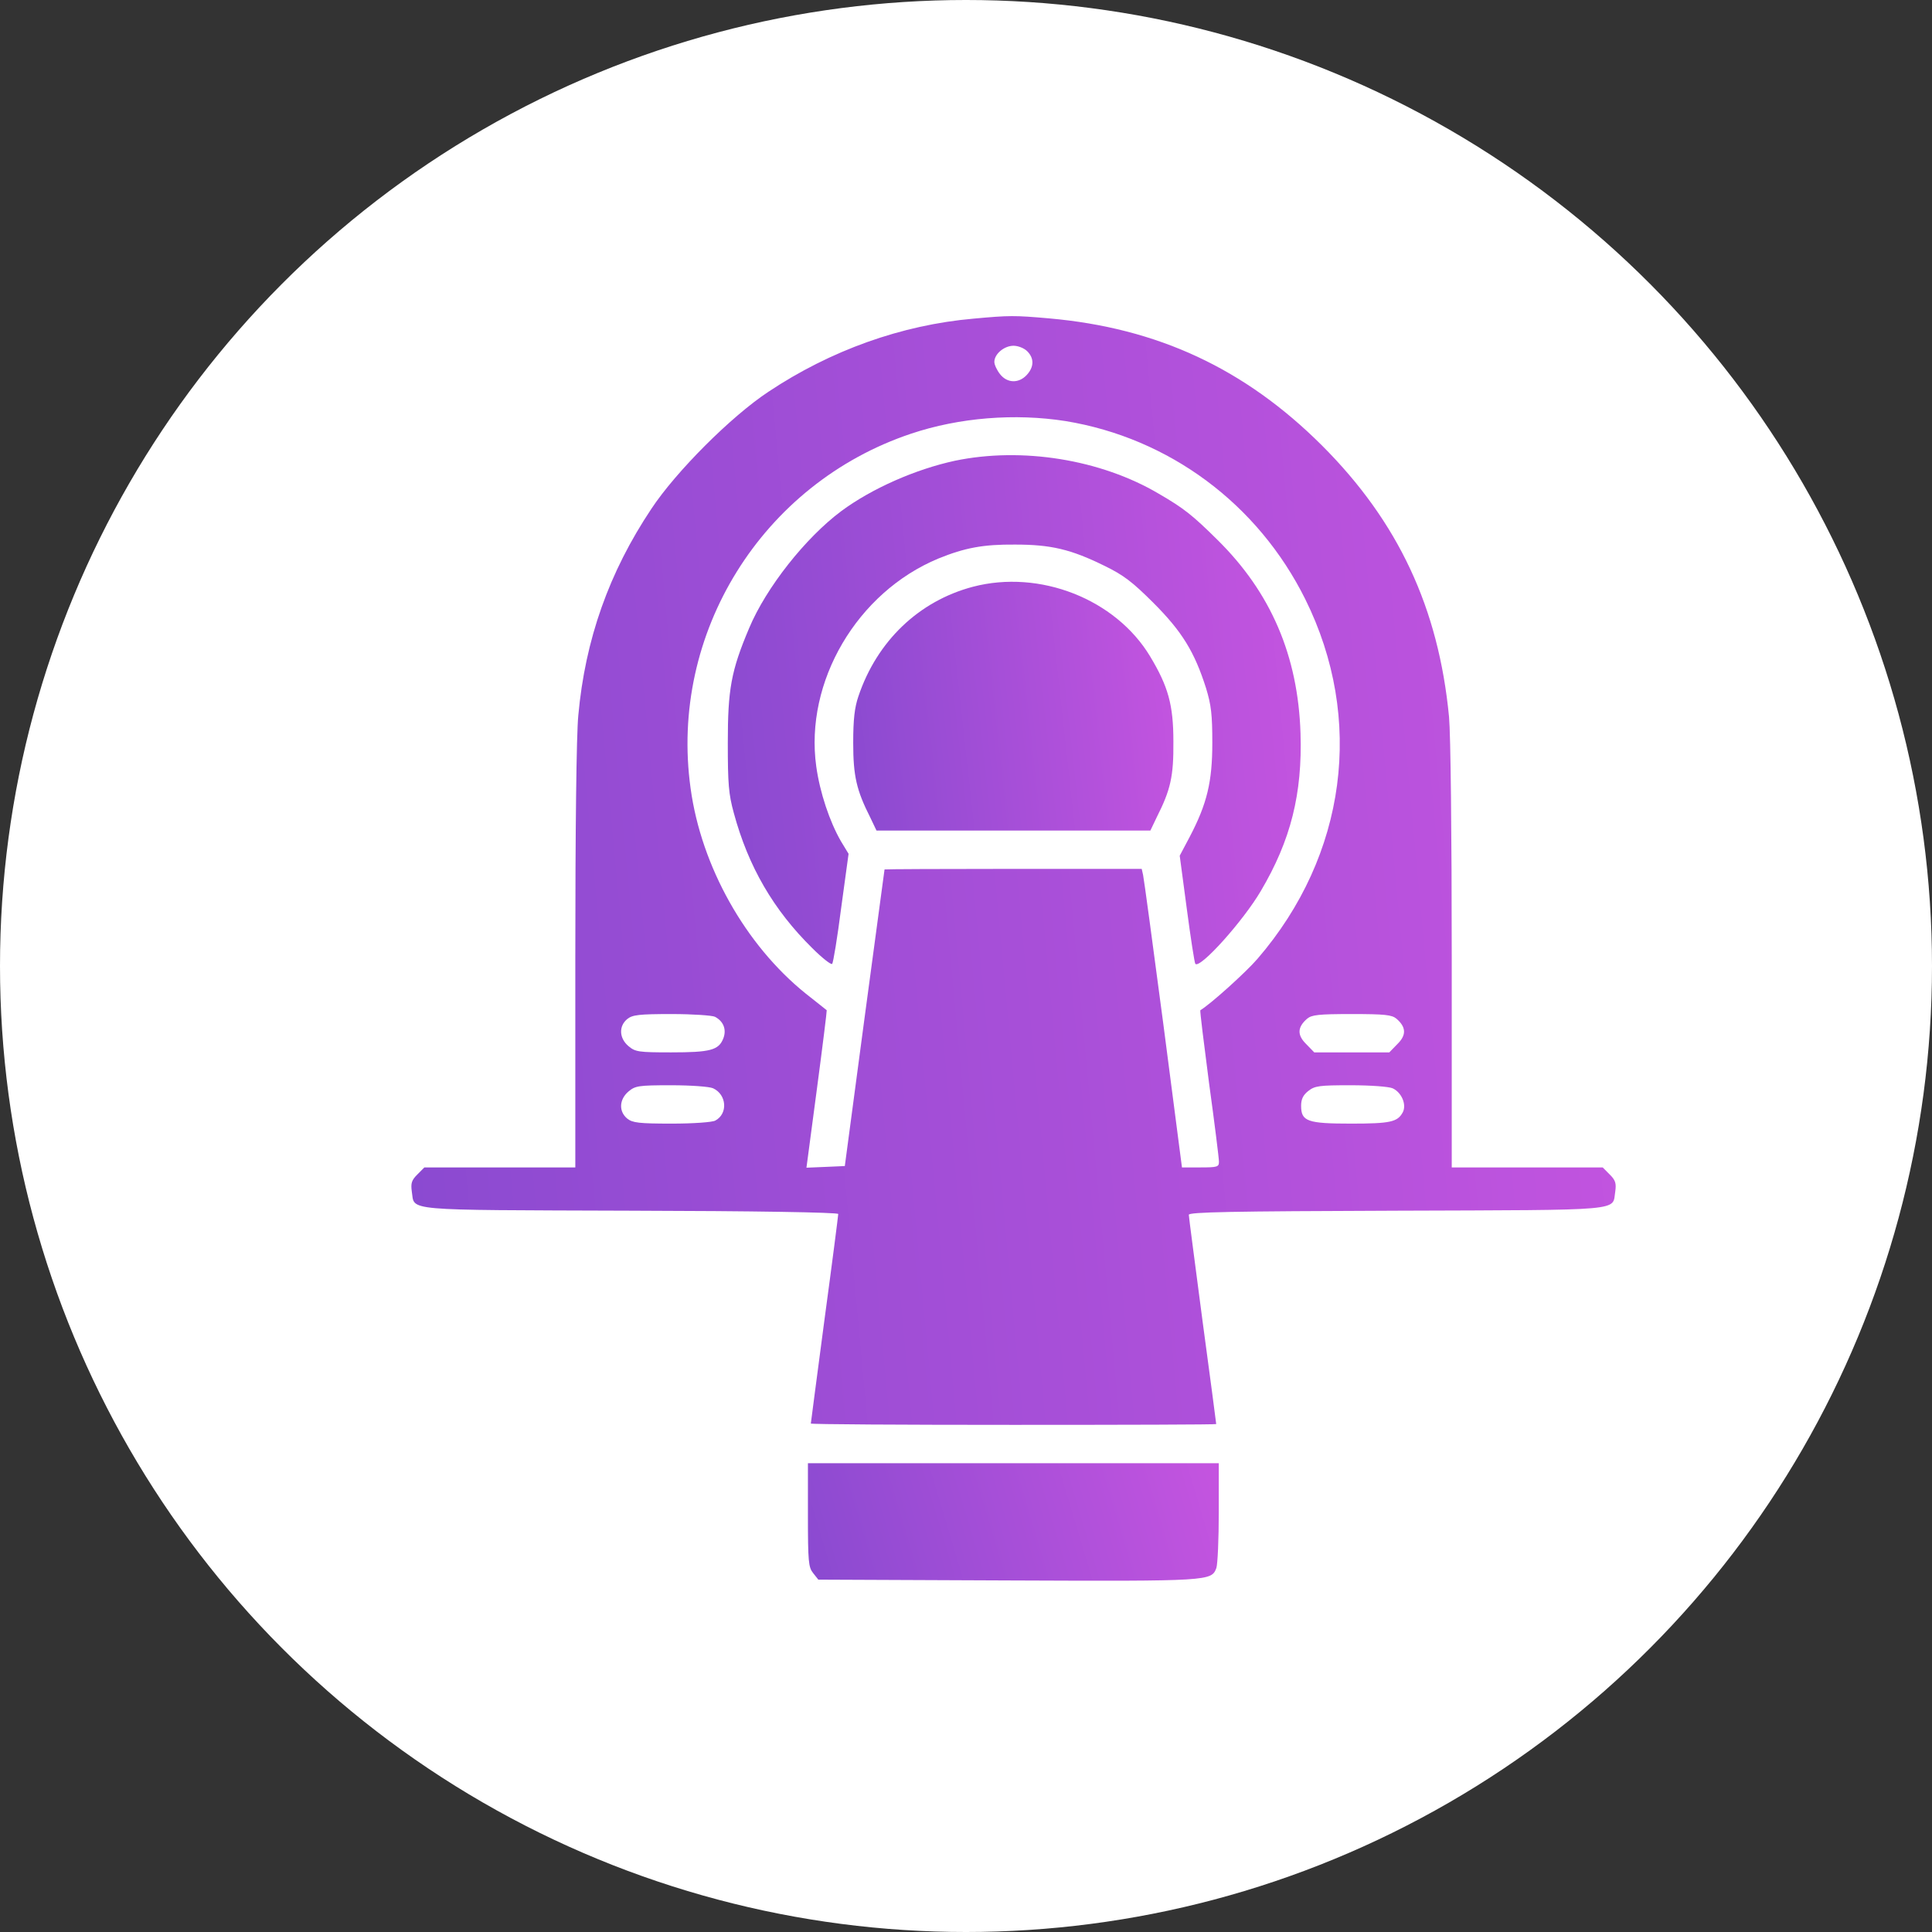 <svg width="55" height="55" viewBox="0 0 55 55" fill="none" xmlns="http://www.w3.org/2000/svg">
<rect x="0" y="0" width="55" height="55" fill="#333333" stroke="none"/>
<circle cx="27.5" cy="27.5" r="27.5" fill="white"/>
<g clip-path="url(#clip0_7474_856)">
<path d="M27.715 9.071C25.664 9.25 23.645 9.975 21.875 11.153C20.814 11.854 19.247 13.422 18.545 14.482C17.337 16.291 16.658 18.209 16.463 20.369C16.409 20.907 16.378 23.636 16.378 27.246V33.234H14.233H12.081L11.879 33.437C11.715 33.601 11.692 33.686 11.723 33.92C11.816 34.482 11.364 34.443 17.937 34.466C21.446 34.474 23.863 34.513 23.863 34.56C23.863 34.599 23.691 35.948 23.473 37.554C23.262 39.16 23.083 40.501 23.083 40.525C23.083 40.548 25.68 40.563 28.853 40.563C32.026 40.563 34.623 40.556 34.623 40.54C34.623 40.525 34.451 39.207 34.233 37.601C34.023 35.994 33.843 34.638 33.843 34.583C33.843 34.505 35.021 34.482 39.769 34.466C46.342 34.443 45.89 34.482 45.983 33.92C46.015 33.686 45.991 33.601 45.827 33.437L45.625 33.234H43.473H41.328V27.246C41.328 23.714 41.297 20.915 41.251 20.408C40.954 17.312 39.808 14.856 37.633 12.681C35.442 10.498 32.962 9.336 29.859 9.063C28.877 8.977 28.736 8.977 27.715 9.071ZM29.243 9.999C29.446 10.201 29.438 10.451 29.227 10.677C29.001 10.919 28.674 10.911 28.471 10.654C28.378 10.537 28.307 10.381 28.307 10.303C28.307 10.077 28.588 9.843 28.853 9.843C28.986 9.843 29.157 9.913 29.243 9.999ZM30.334 11.987C33.282 12.47 35.808 14.342 37.157 17.055C38.849 20.462 38.334 24.353 35.8 27.293C35.465 27.683 34.451 28.595 34.171 28.759C34.155 28.766 34.272 29.702 34.42 30.84C34.576 31.971 34.701 32.977 34.701 33.07C34.701 33.219 34.662 33.234 34.171 33.234H33.648L33.118 29.156C32.822 26.919 32.565 25.008 32.541 24.907L32.502 24.735H28.845C26.834 24.735 25.188 24.743 25.181 24.751C25.181 24.767 24.923 26.669 24.611 28.985L24.05 33.195L23.504 33.219L22.958 33.242L23.255 31.004C23.419 29.772 23.543 28.766 23.535 28.759C23.52 28.751 23.255 28.532 22.935 28.283C21.22 26.903 19.964 24.665 19.66 22.443C19.044 18.03 21.695 13.765 25.937 12.346C27.309 11.886 28.892 11.761 30.334 11.987ZM20.354 28.946C20.604 29.078 20.689 29.32 20.588 29.57C20.456 29.897 20.214 29.959 19.107 29.959C18.171 29.959 18.085 29.944 17.89 29.78C17.625 29.554 17.61 29.211 17.859 29.008C18.007 28.891 18.187 28.868 19.122 28.868C19.723 28.868 20.276 28.907 20.354 28.946ZM39.754 29C40.034 29.242 40.042 29.468 39.777 29.726L39.551 29.959H38.483H37.414L37.188 29.726C36.923 29.468 36.931 29.242 37.212 29C37.344 28.891 37.531 28.868 38.483 28.868C39.434 28.868 39.621 28.891 39.754 29ZM20.3 30.981C20.689 31.16 20.729 31.706 20.362 31.901C20.276 31.948 19.738 31.987 19.122 31.987C18.187 31.987 18.007 31.963 17.859 31.846C17.61 31.644 17.625 31.3 17.89 31.074C18.085 30.911 18.171 30.895 19.107 30.895C19.676 30.895 20.198 30.934 20.3 30.981ZM39.644 30.981C39.902 31.098 40.05 31.449 39.933 31.667C39.785 31.94 39.582 31.987 38.467 31.987C37.219 31.987 37.04 31.924 37.04 31.48C37.04 31.293 37.095 31.176 37.243 31.059C37.43 30.911 37.555 30.895 38.451 30.895C39.028 30.895 39.535 30.934 39.644 30.981Z" fill="url(#paint0_linear_7474_856)"/>
<path d="M27.183 13.117C26.068 13.358 24.82 13.904 23.947 14.552C22.933 15.308 21.81 16.727 21.327 17.881C20.812 19.097 20.719 19.627 20.719 21.148C20.719 22.31 20.742 22.606 20.89 23.144C21.303 24.672 22.021 25.904 23.12 26.988C23.401 27.269 23.658 27.471 23.689 27.44C23.721 27.409 23.838 26.692 23.947 25.842L24.157 24.306L23.939 23.947C23.619 23.393 23.339 22.559 23.237 21.818C22.902 19.409 24.399 16.86 26.715 15.9C27.463 15.596 27.986 15.495 28.898 15.503C29.912 15.503 30.481 15.635 31.432 16.103C31.978 16.368 32.227 16.555 32.836 17.163C33.654 17.982 34.005 18.559 34.333 19.588C34.481 20.072 34.512 20.345 34.512 21.148C34.512 22.255 34.364 22.879 33.865 23.83L33.584 24.36L33.787 25.881C33.896 26.707 34.005 27.409 34.029 27.44C34.169 27.581 35.393 26.216 35.892 25.366C36.75 23.916 37.077 22.59 37.023 20.875C36.952 18.668 36.181 16.867 34.652 15.362C33.958 14.676 33.709 14.473 32.984 14.053C31.331 13.078 29.093 12.719 27.183 13.117Z" fill="url(#paint1_linear_7474_856)"/>
<path d="M27.696 16.704C26.16 17.11 24.967 18.248 24.437 19.823C24.328 20.143 24.289 20.478 24.289 21.148C24.289 22.092 24.383 22.497 24.773 23.269L24.952 23.644H28.85H32.749L32.928 23.269C33.326 22.482 33.412 22.1 33.404 21.11C33.404 20.065 33.256 19.542 32.741 18.685C31.759 17.055 29.599 16.205 27.696 16.704Z" fill="url(#paint2_linear_7474_856)"/>
<path d="M23 43.129C23 44.462 23.016 44.618 23.148 44.782L23.296 44.969L28.707 44.992C34.454 45.016 34.485 45.008 34.626 44.641C34.664 44.54 34.696 43.823 34.696 43.051V41.655H28.848H23V43.129Z" fill="url(#paint3_linear_7474_856)"/>
</g>
<defs>
<linearGradient id="paint0_linear_7474_856" x1="7.353" y1="27.71" x2="50.071" y2="23.746" gradientUnits="userSpaceOnUse">
<stop stop-color="#8549CF"/>
<stop offset="1" stop-color="#C955E1"/>
</linearGradient>
<linearGradient id="paint1_linear_7474_856" x1="18.646" y1="21.549" x2="38.955" y2="19.596" gradientUnits="userSpaceOnUse">
<stop stop-color="#8549CF"/>
<stop offset="1" stop-color="#C955E1"/>
</linearGradient>
<linearGradient id="paint2_linear_7474_856" x1="23.13" y1="20.76" x2="34.449" y2="19.515" gradientUnits="userSpaceOnUse">
<stop stop-color="#8549CF"/>
<stop offset="1" stop-color="#C955E1"/>
</linearGradient>
<linearGradient id="paint3_linear_7474_856" x1="21.513" y1="43.638" x2="35.007" y2="39.606" gradientUnits="userSpaceOnUse">
<stop stop-color="#8549CF"/>
<stop offset="1" stop-color="#C955E1"/>
</linearGradient>
<clipPath id="clip0_7474_856">
<rect width="36" height="36" fill="white" transform="translate(10 9)"/>
</clipPath>
</defs>
</svg>
